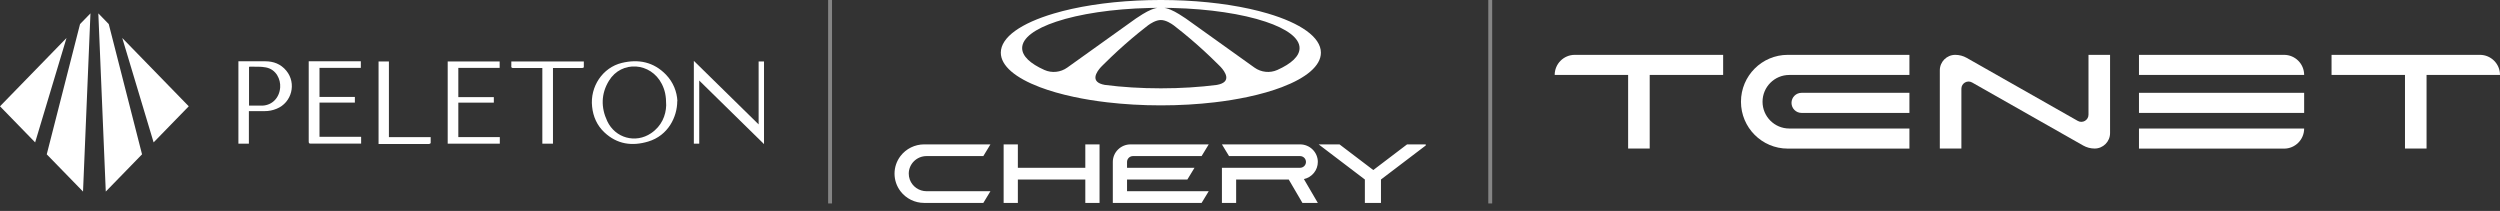 <svg width="320" height="27" viewBox="0 0 320 27" fill="none" xmlns="http://www.w3.org/2000/svg">
<rect x="0" y="0" width="320" height="27" fill="#333333" stroke="none"/>
<g clip-path="url(#clip0_17005_2946)">
<path d="M8.514 4.862L4.498 18.226L0 13.606L8.514 4.862Z" fill="white"/>
<path d="M11.579 1.712L10.627 24.521L5.984 19.754L10.245 3.082L11.579 1.712Z" fill="white"/>
<path d="M15.648 4.862L19.662 18.226L24.16 13.606L15.648 4.862Z" fill="white"/>
<path d="M12.586 1.712L13.539 24.521L18.181 19.754L13.92 3.082L12.586 1.712Z" fill="white"/>
<path d="M86.688 12.945C86.688 14.949 85.532 17.355 82.962 18.12C80.912 18.731 78.995 18.483 77.353 16.936C76.422 16.056 75.919 14.931 75.789 13.651C75.508 11.092 77.131 8.649 79.589 8.054C81.715 7.537 83.67 7.919 85.253 9.563C86.184 10.536 86.65 11.739 86.707 12.943H86.686L86.688 12.945ZM85.272 13.499C85.272 12.24 85.105 11.532 84.713 10.749C83.298 7.96 79.553 7.714 77.951 10.329C76.927 11.99 76.908 13.768 77.727 15.505C78.751 17.681 81.36 18.39 83.336 17.053C84.696 16.136 85.236 14.76 85.272 13.481V13.501V13.499Z" fill="white"/>
<path d="M89.502 10.31V18.388H88.812V7.788C91.588 10.518 94.328 13.194 97.104 15.923V7.864H97.793V18.444C95.018 15.732 92.297 13.038 89.502 10.31Z" fill="white"/>
<path d="M46.224 17.526V18.385H39.778C39.572 18.385 39.516 18.328 39.516 18.117V7.844H46.186V8.683H40.895V12.407H45.424V13.133H40.895V17.507H46.186L46.224 17.526Z" fill="white"/>
<path d="M31.857 14.224V18.387H30.516V7.844H33.943C35.005 7.844 35.936 8.187 36.645 9.046C37.986 10.67 37.352 13.133 35.416 13.917C34.912 14.128 34.409 14.224 33.869 14.224H31.855H31.857ZM31.857 13.519H33.607C34.836 13.462 35.767 12.526 35.862 11.189C35.938 10.158 35.359 8.878 34.036 8.63C33.383 8.495 32.695 8.554 32.043 8.536C31.986 8.536 31.933 8.536 31.876 8.556V13.521H31.857V13.519Z" fill="white"/>
<path d="M58.665 17.549H63.975V18.389H57.305V7.867H63.956V8.689H58.665V12.432H63.21V13.137H58.665V17.548V17.549Z" fill="white"/>
<path d="M65.431 7.867H74.73V8.593C74.73 8.65 74.6 8.708 74.525 8.708H70.78V18.391H69.419V8.708H65.711C65.506 8.708 65.414 8.652 65.449 8.441V7.867H65.43H65.431Z" fill="white"/>
<path d="M48.439 7.867H49.781V17.549H55.127V18.295C55.127 18.352 54.998 18.43 54.922 18.43H48.456V7.867H48.438H48.439Z" fill="white"/>
</g>
<rect opacity="0.4" x="106" width="0.5" height="26.042" fill="white"/>
<g clip-path="url(#clip1_17005_2946)">
<path d="M116.321 22.227C116.321 20.985 117.34 19.979 118.597 19.979H125.866L126.776 18.481H118.294C117.705 18.48 117.125 18.616 116.598 18.876C116.072 19.136 115.613 19.514 115.259 19.979C114.766 20.626 114.499 21.415 114.5 22.226C114.499 23.037 114.766 23.826 115.259 24.474C115.613 24.94 116.071 25.318 116.598 25.578C117.124 25.838 117.705 25.974 118.294 25.973H125.866L126.776 24.475H118.597C118.127 24.475 117.668 24.331 117.284 24.063C116.9 23.795 116.609 23.415 116.451 22.977C116.365 22.736 116.321 22.483 116.321 22.228V22.227L116.321 22.227ZM168.682 20.728C168.682 19.487 167.663 18.481 166.406 18.481H156.406L157.316 19.979H166.406C166.825 19.979 167.164 20.314 167.164 20.728C167.164 21.142 166.825 21.477 166.406 21.477H156.406V25.973H158.226V22.976H164.957L166.71 25.973H168.682L166.899 22.922C167.404 22.812 167.856 22.535 168.18 22.136C168.504 21.737 168.681 21.24 168.682 20.728M180.104 18.481L175.781 21.765L171.458 18.481H168.787L174.703 22.976V25.973H176.764V22.976L182.68 18.481H180.104ZM144.261 20.709C144.266 20.514 144.348 20.328 144.49 20.192C144.631 20.055 144.821 19.979 145.018 19.979H153.806L154.717 18.481H144.716C143.459 18.481 142.44 19.487 142.44 20.728V25.972H153.806L154.717 24.474H144.261V22.976H151.985L152.896 21.477H144.261L144.261 20.709ZM163.503 8.953C162.544 9.382 161.423 9.261 160.57 8.651L159.445 7.846L151.868 2.429L151.843 2.411L151.82 2.395L151.767 2.358C151.456 2.144 150.494 1.5 149.783 1.218C149.78 1.22 149.778 1.222 149.775 1.223C149.719 1.198 149.662 1.174 149.604 1.153C149.599 1.152 149.595 1.149 149.591 1.148C149.41 1.082 149.223 1.034 149.033 1.005C149.323 1.006 149.609 1.01 149.894 1.017L150.084 1.021C154.823 1.135 159.034 1.79 161.983 2.773H161.984C164.7 3.677 166.345 4.861 166.345 6.155C166.345 7.187 165.301 8.147 163.502 8.953L163.503 8.953ZM155.758 10.869C153.566 11.15 151.141 11.306 148.591 11.306C146.041 11.306 143.616 11.151 141.424 10.869C139.421 10.512 140.386 9.171 140.91 8.596C140.915 8.59 140.921 8.584 140.927 8.579C141.054 8.44 141.152 8.349 141.169 8.333C141.172 8.332 141.172 8.33 141.172 8.33C141.515 7.987 141.863 7.647 142.215 7.312C143.351 6.227 144.531 5.186 145.751 4.193C146.115 3.896 146.479 3.607 146.841 3.327L146.844 3.326C146.883 3.294 146.923 3.263 146.963 3.234C147.242 3.029 147.95 2.561 148.591 2.563C149.231 2.561 149.939 3.029 150.218 3.234C150.232 3.244 150.244 3.253 150.256 3.263L150.288 3.287C150.302 3.297 150.314 3.306 150.322 3.313L150.334 3.323L150.34 3.327C150.707 3.611 151.071 3.9 151.432 4.193C152.651 5.186 153.83 6.227 154.966 7.312C155.319 7.648 155.668 7.988 156.012 8.333L156.021 8.343C156.053 8.371 156.141 8.455 156.251 8.574L156.252 8.575C156.772 9.139 157.784 10.508 155.758 10.869L155.758 10.869ZM136.611 8.651C135.758 9.261 134.638 9.382 133.679 8.953C131.88 8.148 130.835 7.187 130.835 6.155C130.835 4.861 132.481 3.677 135.197 2.773C138.144 1.79 142.357 1.135 147.097 1.021L147.287 1.017C147.573 1.01 147.859 1.006 148.148 1.005C147.954 1.034 147.769 1.083 147.59 1.148C147.589 1.149 147.585 1.149 147.584 1.15C147.524 1.173 147.465 1.197 147.406 1.224C147.404 1.222 147.401 1.22 147.398 1.218C146.687 1.5 145.725 2.144 145.413 2.358L145.361 2.395L145.312 2.429L137.736 7.846L136.61 8.651L136.611 8.651ZM162.269 1.724C159.352 0.862 155.679 0.271 151.618 0.074C150.649 0.026 149.679 0.002 148.709 0H148.471C147.483 0.002 146.513 0.026 145.563 0.074C141.5 0.271 137.827 0.861 134.91 1.724C130.731 2.958 128.104 4.75 128.104 6.743C128.104 8.431 129.99 9.976 133.104 11.158C134.369 11.638 135.836 12.059 137.463 12.405C138.785 12.688 140.215 12.922 141.726 13.098C143.871 13.349 146.183 13.487 148.59 13.487C150.998 13.487 153.308 13.35 155.454 13.098C156.885 12.934 158.308 12.703 159.717 12.405C161.344 12.059 162.811 11.638 164.076 11.158C167.191 9.976 169.076 8.431 169.076 6.743C169.076 4.75 166.448 2.958 162.27 1.724H162.269ZM138.92 18.48V21.477H130.286V18.48H128.465V25.973H130.286V22.976H138.92V25.973H140.742V18.48H138.92Z" fill="white"/>
</g>
<rect opacity="0.4" x="190.5" width="0.5" height="26.042" fill="white"/>
<g clip-path="url(#clip2_17005_2946)">
<path d="M320 9.593C320 8.173 318.85 7.021 317.431 7.021H310.599H307.838H298.438V9.593H307.838V19.013H310.599V9.593H320Z" fill="white"/>
<path d="M208.4 7.021H201.569C200.15 7.021 199 8.173 199 9.593H208.4V19.013H211.162V9.593H220.562V7.021H211.162H208.4Z" fill="white"/>
<path d="M265.959 15.477L251.742 7.41C251.294 7.155 250.788 7.021 250.272 7.021C249.182 7.021 248.297 7.907 248.297 8.999V19.013H251.058V11.354C251.058 10.652 251.815 10.21 252.426 10.556L266.643 18.624C267.091 18.878 267.598 19.013 268.113 19.013C269.203 19.013 270.088 18.127 270.088 17.036V7.021H267.327V14.679C267.327 15.382 266.569 15.823 265.959 15.477Z" fill="white"/>
<path d="M230.597 14.453H244.406V11.881H230.597C229.888 11.881 229.312 12.457 229.312 13.167C229.312 13.877 229.888 14.453 230.597 14.453Z" fill="white"/>
<path d="M228.835 7.021C225.526 7.021 222.844 9.707 222.844 13.021C222.844 16.334 225.526 19.021 228.835 19.021H244.406V16.45H229.028C227.138 16.45 225.605 14.915 225.605 13.022C225.605 11.129 227.138 9.595 229.028 9.595H244.406V7.021H228.835Z" fill="white"/>
<path d="M294.931 11.881H273.789V14.453H294.931V11.881Z" fill="white"/>
<path d="M273.789 19.023H292.362C293.781 19.023 294.931 17.872 294.931 16.451H273.789V19.023Z" fill="white"/>
<path d="M273.789 7.021V9.593H294.931C294.931 8.173 293.781 7.021 292.362 7.021H273.789Z" fill="white"/>
</g>
<defs>
<clipPath id="clip0_17005_2946">
<rect width="98" height="23" fill="white" transform="translate(0 1.521)"/>
</clipPath>
<clipPath id="clip1_17005_2946">
<rect width="67.999" height="26.042" fill="white" transform="translate(114.5)"/>
</clipPath>
<clipPath id="clip2_17005_2946">
<rect width="121" height="12" fill="white" transform="translate(199 7.021)"/>
</clipPath>
</defs>
</svg>
